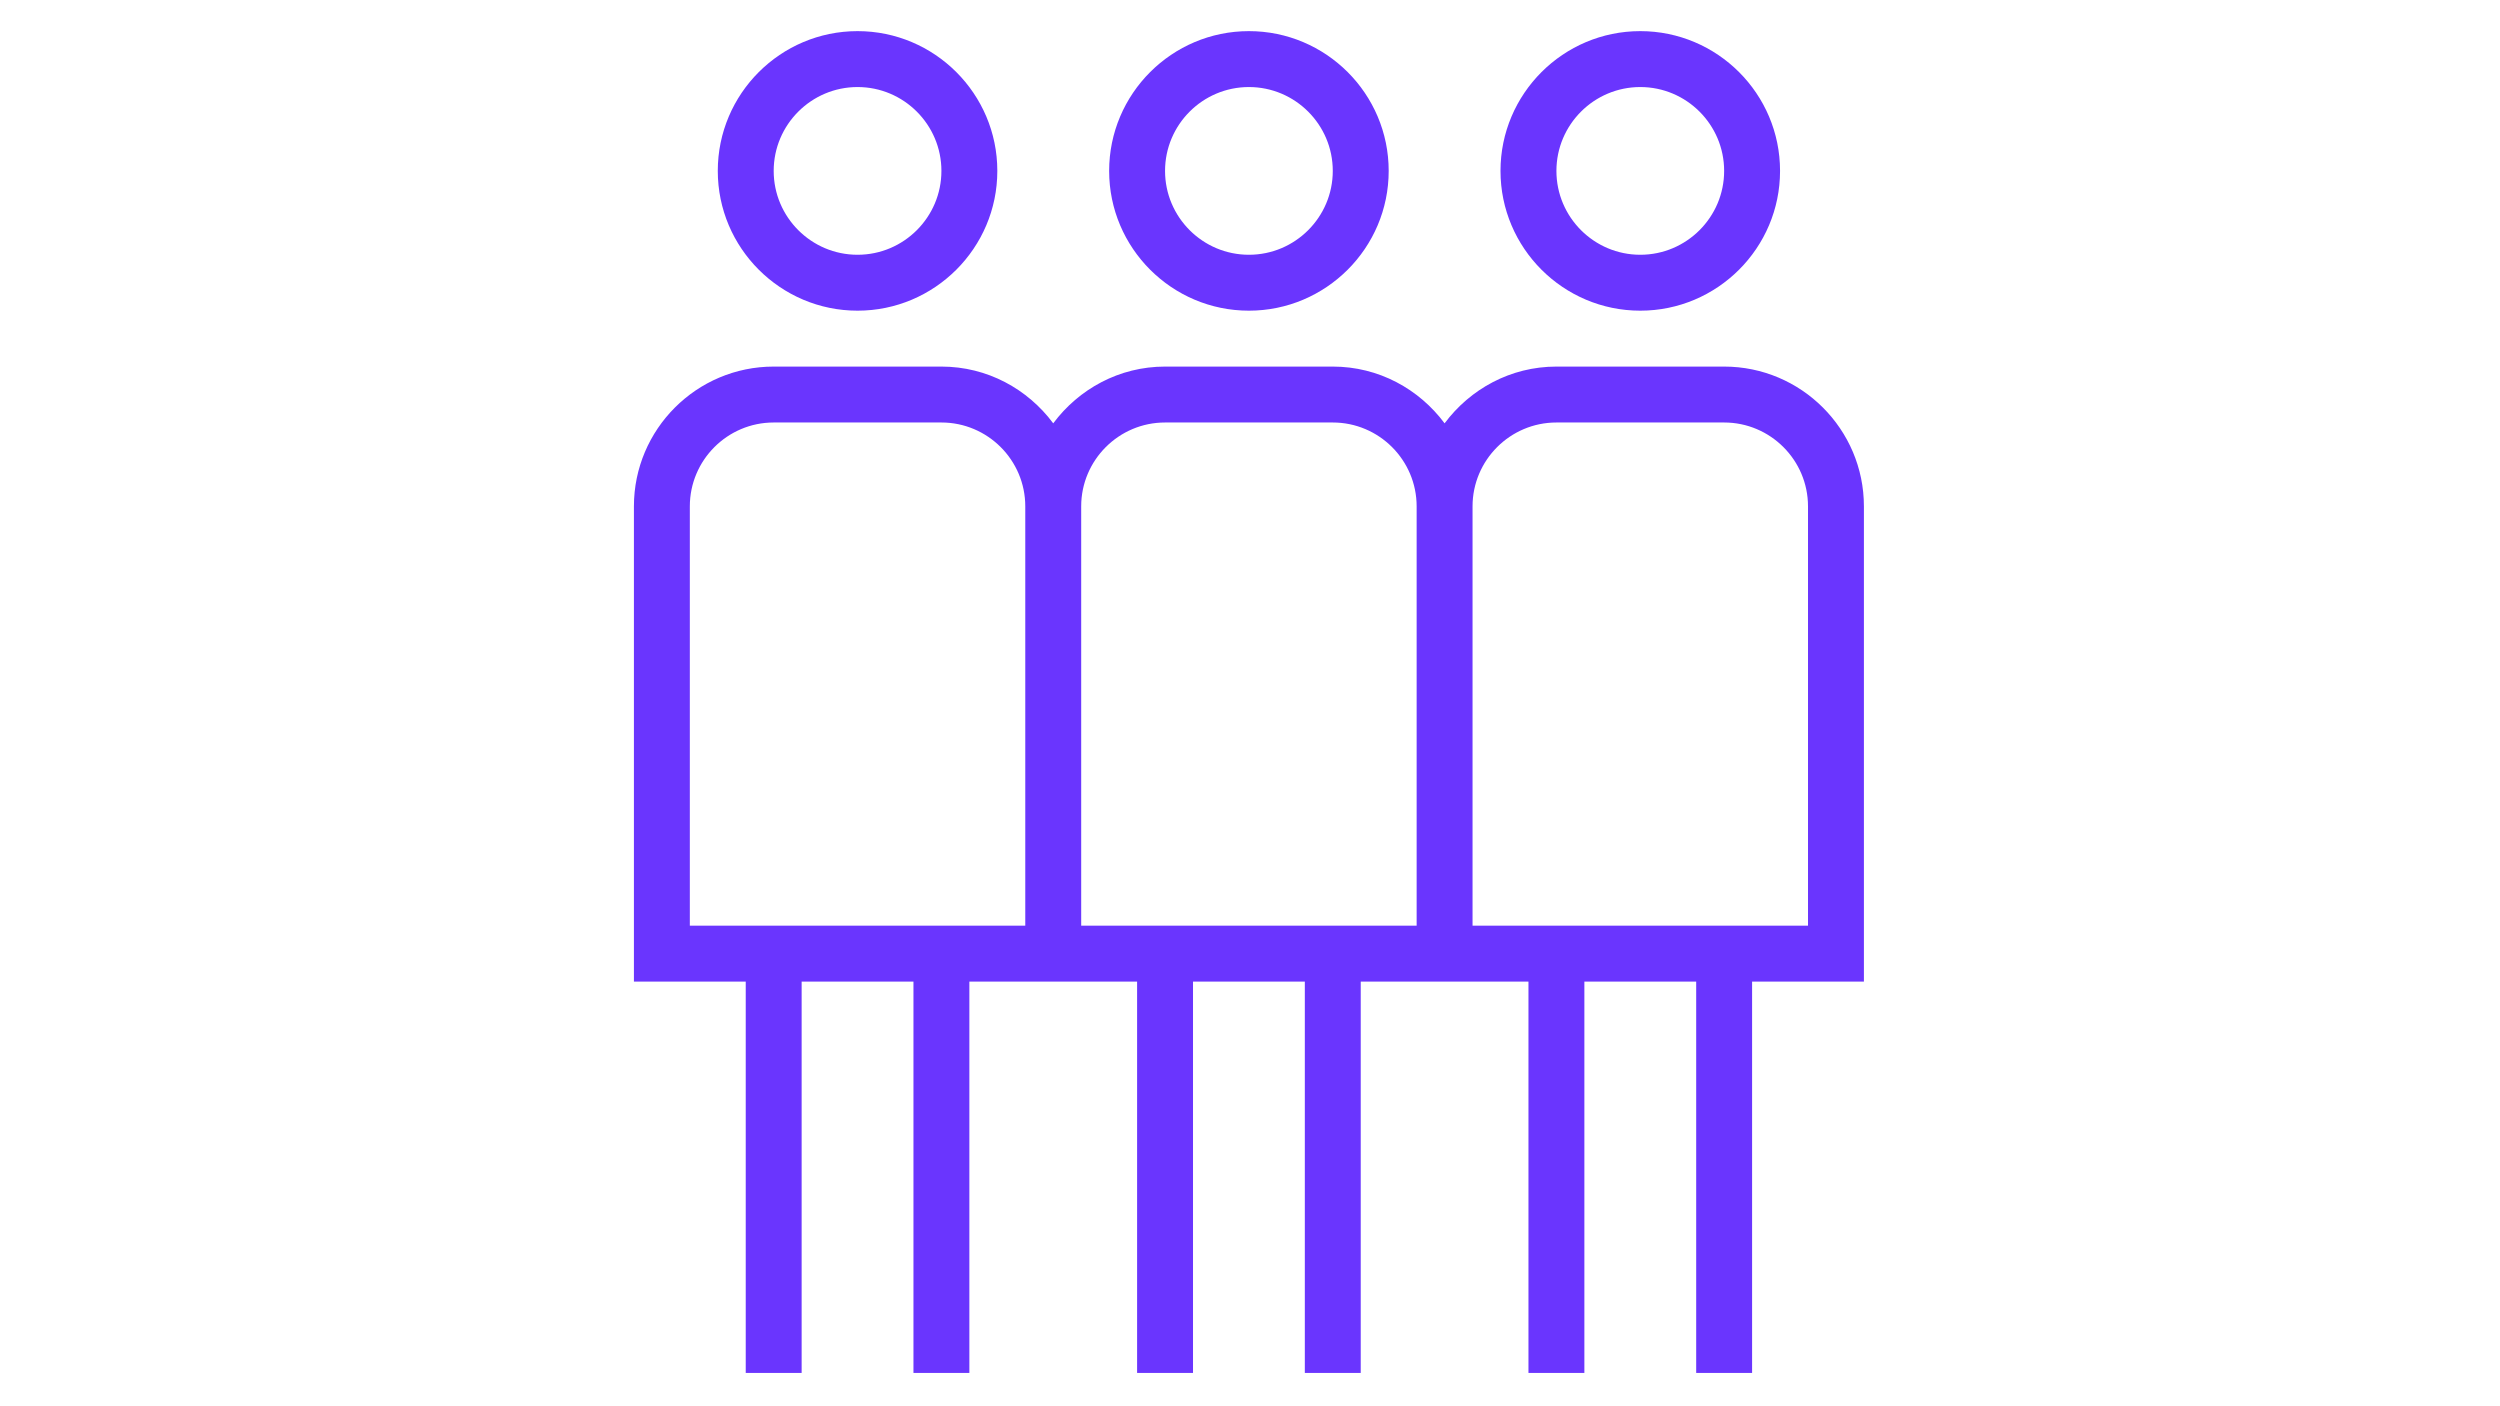 <svg xmlns="http://www.w3.org/2000/svg" xmlns:xlink="http://www.w3.org/1999/xlink" width="1920" zoomAndPan="magnify" viewBox="0 0 1440 810" height="1080" preserveAspectRatio="xMidYMid meet" version="1.2"><defs><clipPath id="c80c514b45"><path d="M 365 17.93 L 1074 17.93 L 1074 791 L 365 791 Z M 365 17.93 "/></clipPath></defs><g id="39bfa2ec35"><g clip-rule="nonzero" clip-path="url(#c80c514b45)"><path style=" stroke:none;fill-rule:nonzero;fill:#6a35fe;fill-opacity:1;" d="M 719.375 178.949 C 763.75 178.949 799.883 142.848 799.883 98.441 C 799.883 54.031 763.75 17.93 719.375 17.93 C 675 17.93 638.867 54.031 638.867 98.441 C 638.867 142.848 675 178.949 719.375 178.949 Z M 719.375 50.137 C 746.008 50.137 767.68 71.809 767.68 98.441 C 767.68 125.074 746.008 146.746 719.375 146.746 C 692.742 146.746 671.07 125.074 671.07 98.441 C 671.07 71.809 692.742 50.137 719.375 50.137 Z M 1073.613 291.664 C 1073.613 247.254 1037.48 211.152 993.105 211.152 L 896.496 211.152 C 870.055 211.152 846.773 224.133 832.086 243.84 C 817.402 224.098 794.121 211.152 767.68 211.152 L 671.07 211.152 C 644.629 211.152 621.348 224.133 606.66 243.84 C 591.977 224.098 568.695 211.152 542.254 211.152 L 445.645 211.152 C 401.266 211.152 365.137 247.254 365.137 291.664 L 365.137 565.395 L 429.543 565.395 L 429.543 790.816 L 461.746 790.816 L 461.746 565.395 L 526.152 565.395 L 526.152 790.816 L 558.355 790.816 L 558.355 565.395 L 654.969 565.395 L 654.969 790.816 L 687.172 790.816 L 687.172 565.395 L 751.578 565.395 L 751.578 790.816 L 783.781 790.816 L 783.781 565.395 L 880.395 565.395 L 880.395 790.816 L 912.598 790.816 L 912.598 565.395 L 977.004 565.395 L 977.004 790.816 L 1009.207 790.816 L 1009.207 565.395 L 1073.613 565.395 Z M 590.559 533.188 L 397.34 533.188 L 397.34 291.664 C 397.34 265.031 419.012 243.355 445.645 243.355 L 542.254 243.355 C 568.887 243.355 590.559 265.031 590.559 291.664 Z M 815.984 533.188 L 622.766 533.188 L 622.766 291.664 C 622.766 265.031 644.438 243.355 671.07 243.355 L 767.68 243.355 C 794.312 243.355 815.984 265.031 815.984 291.664 Z M 1041.41 533.188 L 848.188 533.188 L 848.188 291.664 C 848.188 265.031 869.863 243.355 896.496 243.355 L 993.105 243.355 C 1019.738 243.355 1041.41 265.031 1041.41 291.664 Z M 944.801 178.949 C 989.176 178.949 1025.309 142.848 1025.309 98.441 C 1025.309 54.031 989.176 17.93 944.801 17.93 C 900.422 17.93 864.289 54.031 864.289 98.441 C 864.289 142.848 900.422 178.949 944.801 178.949 Z M 944.801 50.137 C 971.434 50.137 993.105 71.809 993.105 98.441 C 993.105 125.074 971.434 146.746 944.801 146.746 C 918.168 146.746 896.496 125.074 896.496 98.441 C 896.496 71.809 918.168 50.137 944.801 50.137 Z M 493.949 178.949 C 538.324 178.949 574.457 142.848 574.457 98.441 C 574.457 54.031 538.324 17.93 493.949 17.93 C 449.574 17.93 413.441 54.031 413.441 98.441 C 413.441 142.848 449.574 178.949 493.949 178.949 Z M 493.949 50.137 C 520.582 50.137 542.254 71.809 542.254 98.441 C 542.254 125.074 520.582 146.746 493.949 146.746 C 467.316 146.746 445.645 125.074 445.645 98.441 C 445.645 71.809 467.316 50.137 493.949 50.137 Z M 493.949 50.137 "/></g></g></svg>